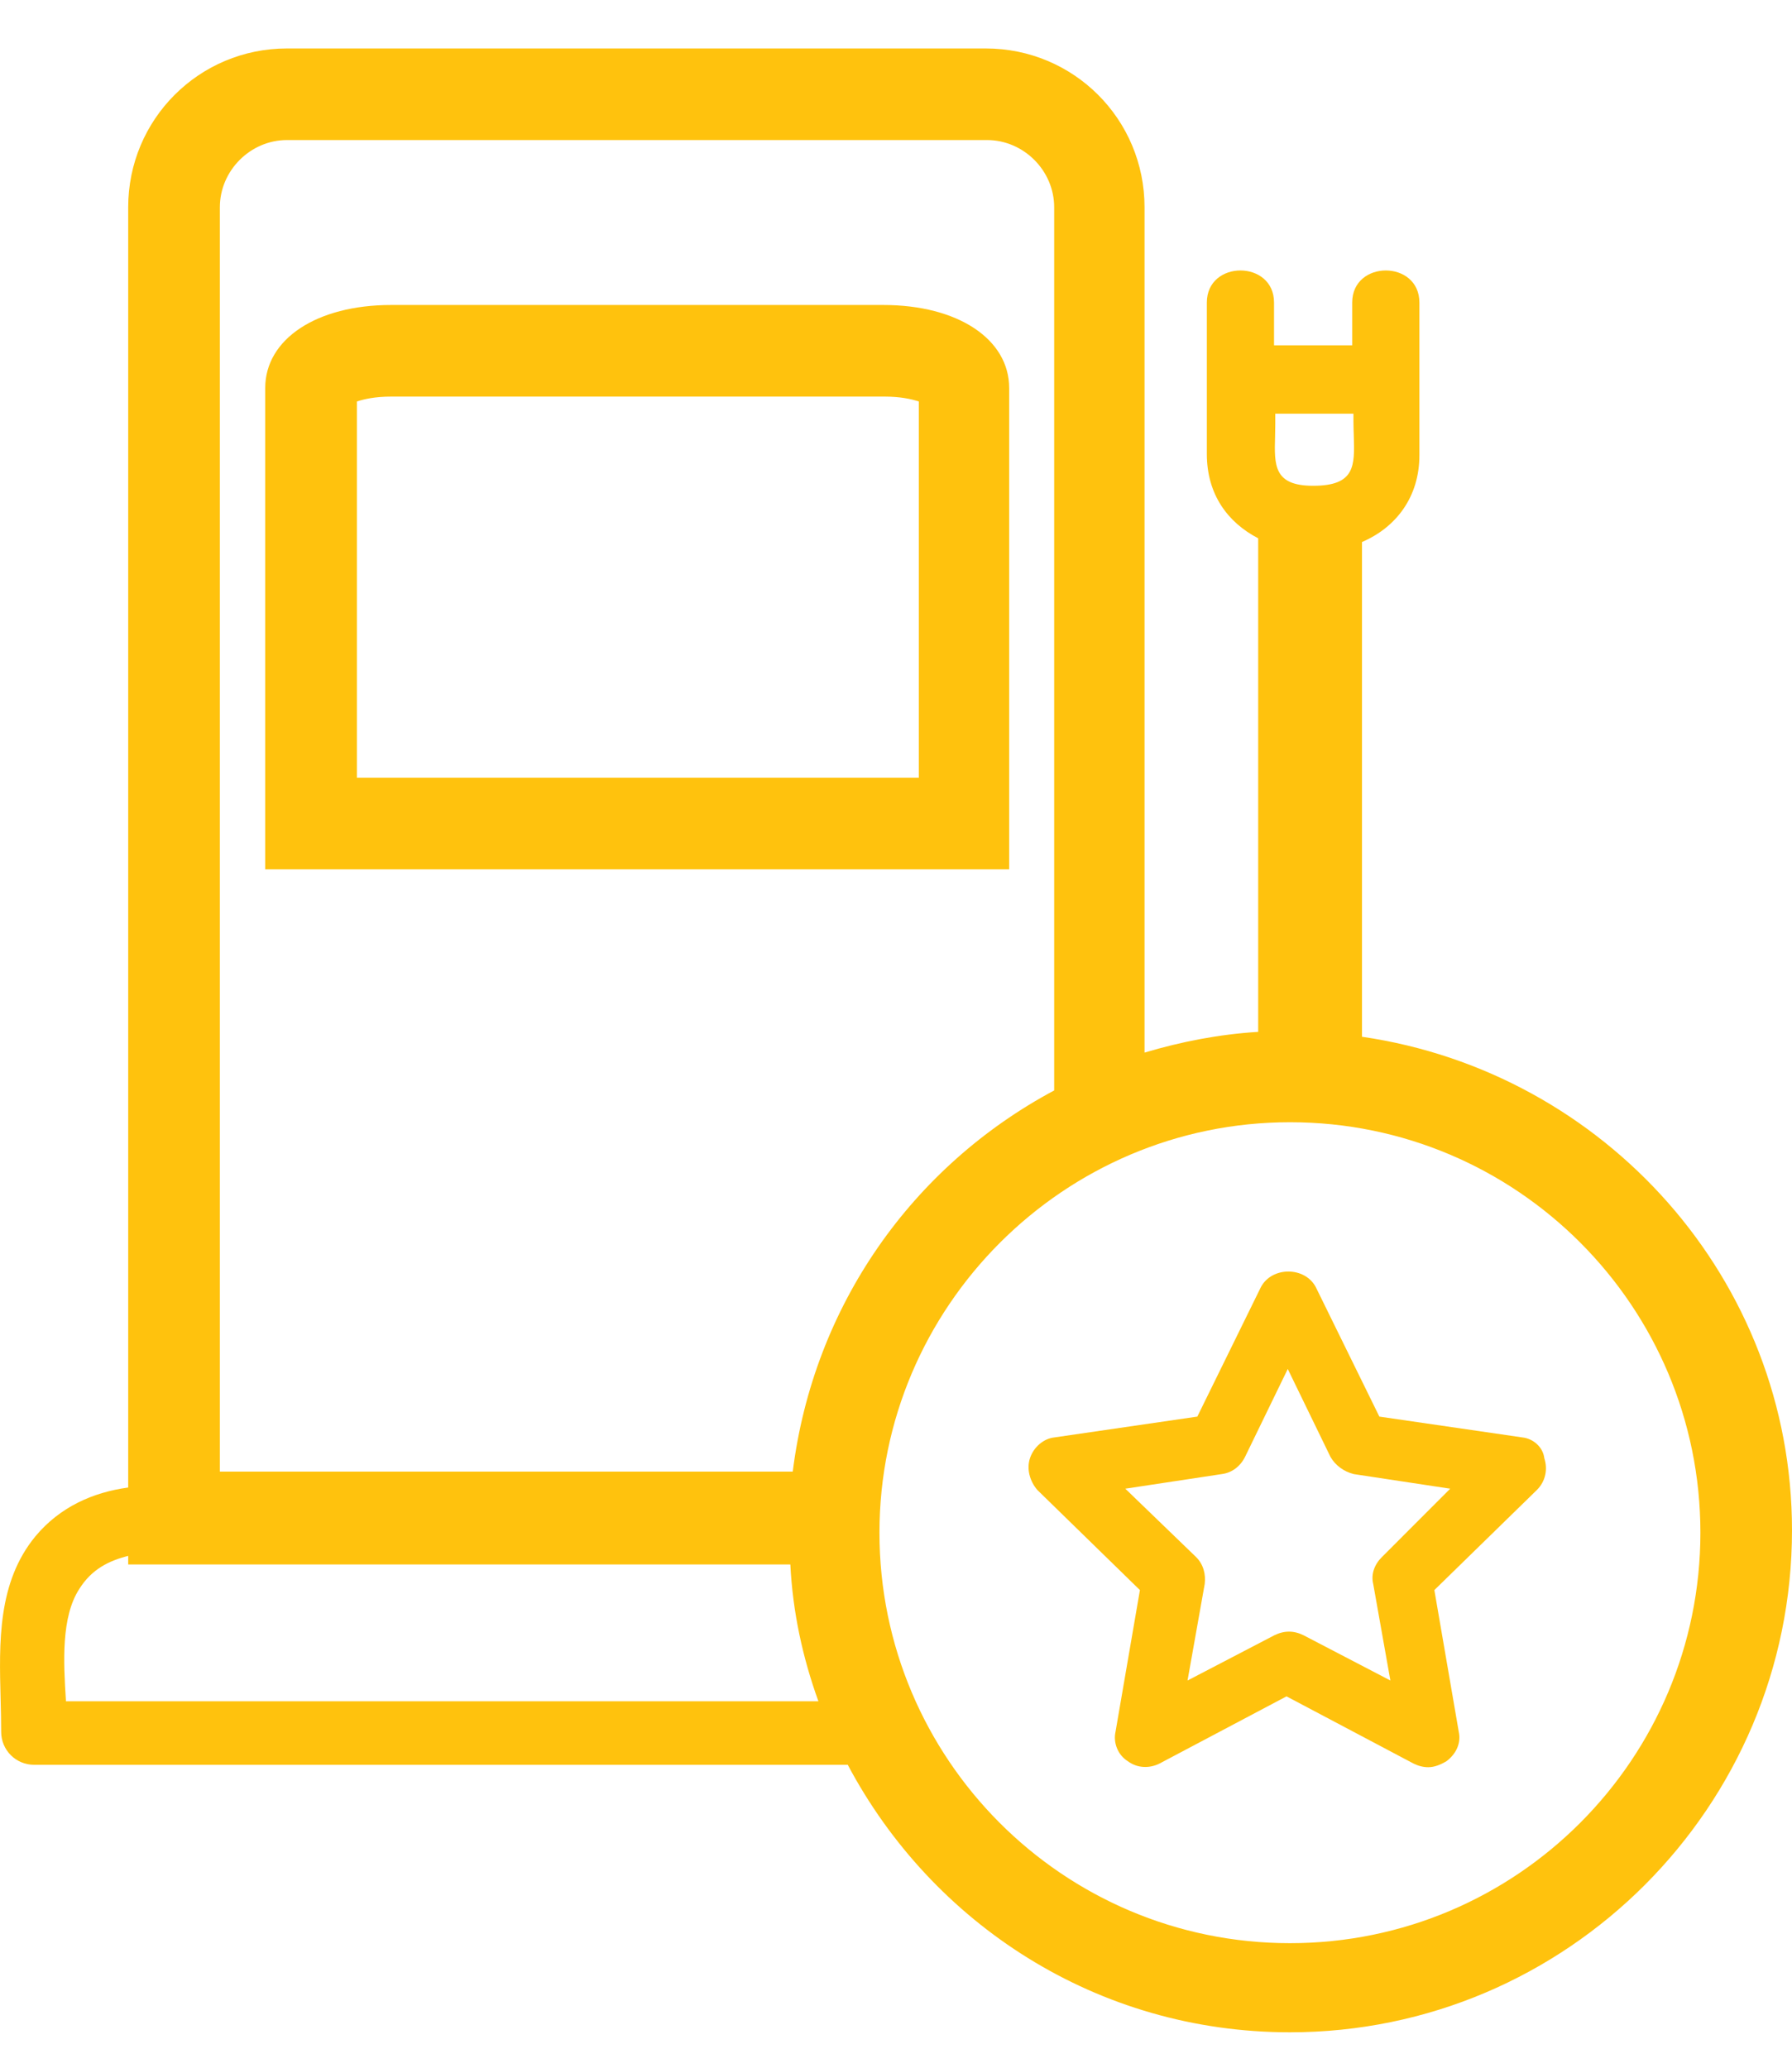 <svg width="26" height="30" viewBox="0 0 26 30" fill="none" xmlns="http://www.w3.org/2000/svg">
<path fill-rule="evenodd" clip-rule="evenodd" d="M12.817 4.425C13.898 4.425 14.642 4.921 14.642 5.63V12.613H3.848V5.63C3.848 4.921 4.593 4.425 5.674 4.425H12.817ZM5.178 11.284H13.331V5.825C13.224 5.79 13.065 5.754 12.834 5.754H5.674C5.444 5.754 5.284 5.79 5.178 5.825V11.284Z" fill="#FFC20D"/>
<path fill-rule="evenodd" clip-rule="evenodd" d="M20.013 20.553L22.087 20.855C22.246 20.872 22.388 20.997 22.406 21.156C22.459 21.316 22.424 21.493 22.299 21.617L20.811 23.07L21.165 25.126C21.201 25.286 21.13 25.445 20.988 25.552C20.899 25.605 20.811 25.64 20.722 25.64C20.651 25.64 20.58 25.622 20.509 25.587L18.666 24.612L16.823 25.587C16.681 25.658 16.504 25.658 16.362 25.552C16.22 25.463 16.149 25.286 16.185 25.126L16.539 23.07L15.05 21.617C14.944 21.493 14.891 21.316 14.944 21.156C14.997 20.997 15.139 20.872 15.299 20.855L17.372 20.553L18.294 18.675C18.453 18.373 18.932 18.373 19.091 18.675L20.013 20.553ZM19.924 22.982C19.889 22.84 19.942 22.698 20.049 22.592L21.041 21.599L19.641 21.387C19.499 21.351 19.375 21.262 19.304 21.138L18.684 19.862L18.064 21.138C17.993 21.28 17.869 21.369 17.727 21.387L16.327 21.599L17.355 22.592C17.461 22.698 17.496 22.84 17.479 22.982L17.23 24.382L18.489 23.726C18.56 23.691 18.631 23.673 18.702 23.673C18.773 23.673 18.843 23.691 18.914 23.726L20.173 24.382L19.924 22.982Z" fill="#FFC20D"/>
<path fill-rule="evenodd" clip-rule="evenodd" d="M19.761 15.042V7.864C20.258 7.651 20.594 7.208 20.594 6.605V4.39C20.594 3.769 19.619 3.769 19.619 4.39V5.01H18.485V4.39C18.485 3.769 17.51 3.769 17.51 4.39V6.587C17.51 7.172 17.812 7.58 18.255 7.81V14.971C17.688 15.006 17.138 15.113 16.606 15.272V3.007C16.606 1.731 15.579 0.703 14.302 0.703H4.164C2.888 0.703 1.86 1.731 1.86 3.007V21.582C1.346 21.652 0.868 21.865 0.513 22.291C-0.036 22.959 -0.013 23.826 0.009 24.653C0.013 24.813 0.017 24.971 0.017 25.126C0.017 25.392 0.23 25.605 0.496 25.605H12.3C13.523 27.909 15.915 29.486 18.716 29.486C22.739 29.486 26 26.207 26 22.202C26 18.569 23.288 15.556 19.761 15.042ZM18.503 6.144V6.002H19.637V6.109C19.637 6.184 19.64 6.255 19.642 6.324C19.655 6.757 19.665 7.048 19.052 7.048C18.48 7.048 18.488 6.751 18.5 6.334C18.501 6.273 18.503 6.21 18.503 6.144ZM3.19 3.007C3.19 2.475 3.633 2.032 4.164 2.032H14.32C14.852 2.032 15.295 2.475 15.295 3.007V15.821C13.239 16.92 11.803 18.941 11.502 21.351H3.19V3.007ZM0.956 24.666C0.921 24.116 0.886 23.46 1.151 23.053C1.329 22.769 1.577 22.645 1.86 22.574V22.698H11.467C11.502 23.389 11.644 24.045 11.874 24.683H0.956V24.666ZM18.716 28.193C15.419 28.193 12.76 25.516 12.76 22.237C12.76 18.959 15.437 16.282 18.716 16.282C22.012 16.282 24.671 18.959 24.671 22.237C24.671 25.516 22.012 28.193 18.716 28.193Z" fill="#FFC20D"/>
</svg>
